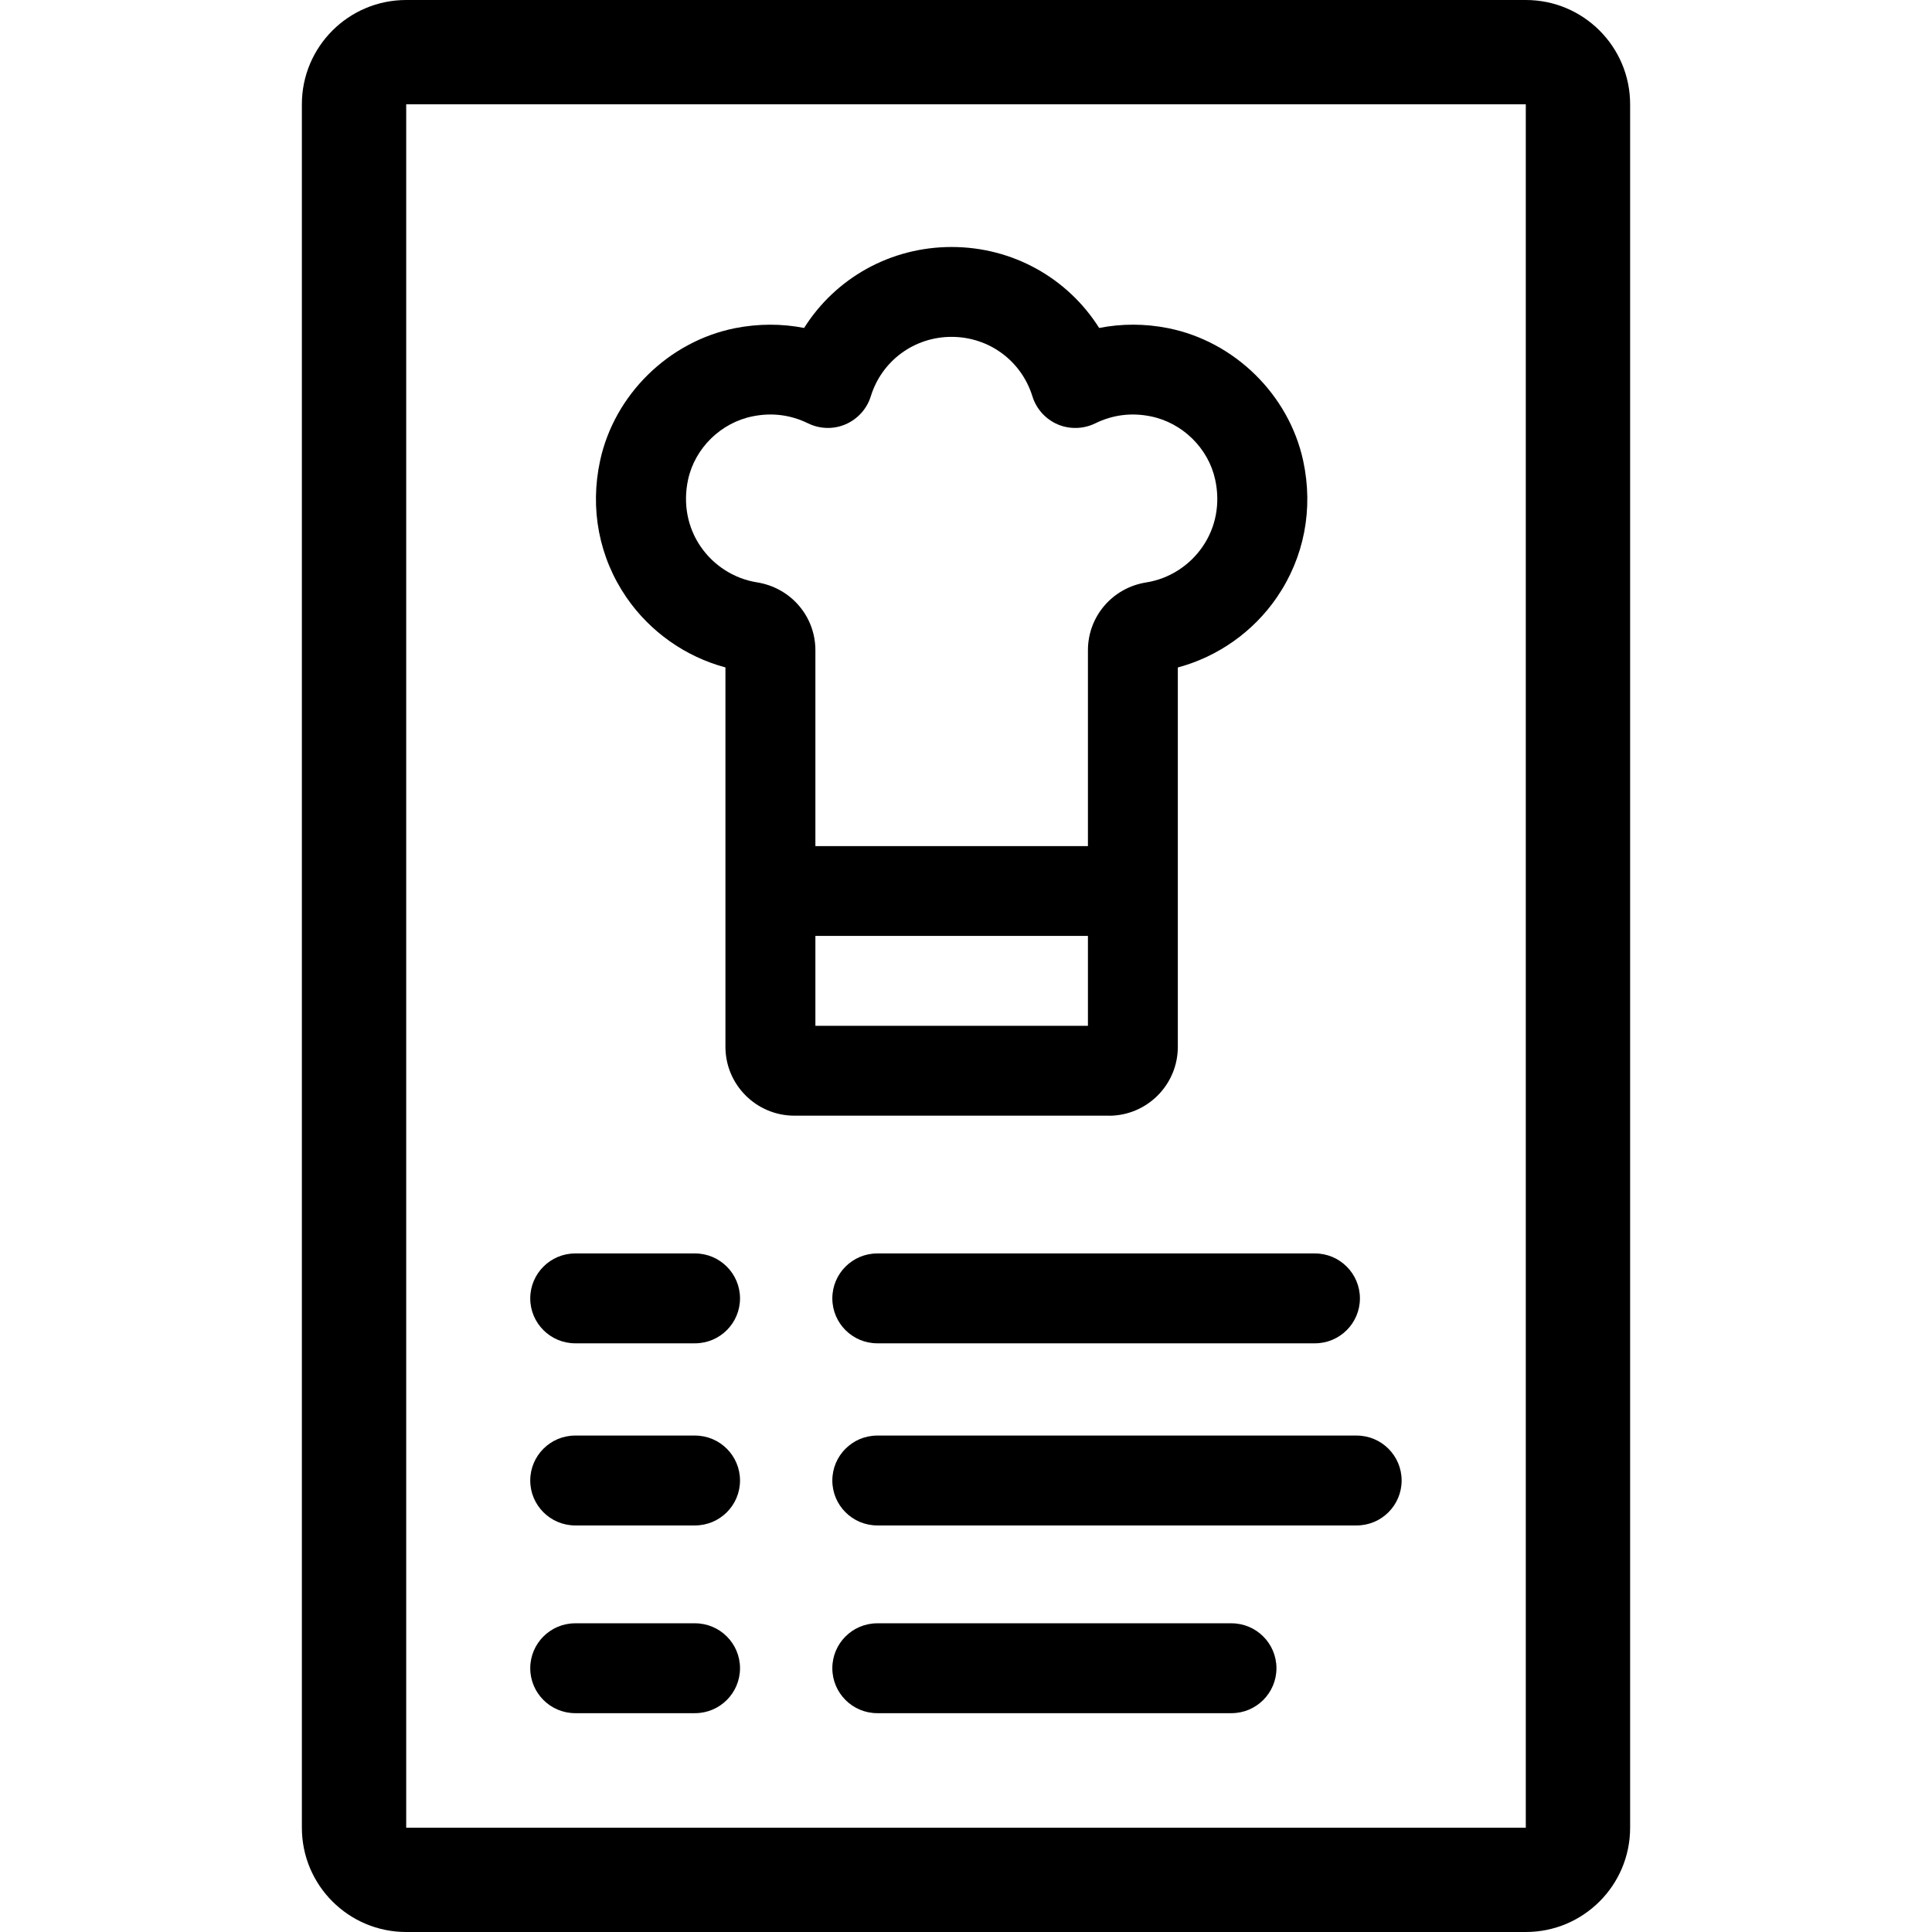 <svg width="64" height="64" viewBox="0 0 64 64" fill="none" xmlns="http://www.w3.org/2000/svg">
<path d="M36.731 36.958H26.314C25.056 36.958 24.031 35.936 24.031 34.676V22.109C22.706 21.754 21.532 20.928 20.748 19.785C19.842 18.46 19.534 16.855 19.879 15.26C20.353 13.074 22.148 11.311 24.349 10.871C25.12 10.72 25.892 10.718 26.637 10.864C27.674 9.217 29.493 8.182 31.523 8.182C33.553 8.182 35.372 9.217 36.411 10.864C37.156 10.718 37.93 10.718 38.697 10.871C40.9 11.311 42.695 13.077 43.169 15.26C43.514 16.855 43.206 18.46 42.3 19.785C41.518 20.928 40.345 21.754 39.017 22.111V34.678C39.017 35.936 37.995 36.96 36.734 36.96L36.731 36.958ZM27.008 33.981H36.039V21.543C36.039 20.417 36.853 19.469 37.974 19.293C38.726 19.174 39.406 18.74 39.84 18.105C40.28 17.463 40.426 16.679 40.255 15.89C40.029 14.845 39.168 14.002 38.113 13.791C37.475 13.662 36.858 13.742 36.282 14.024C35.89 14.215 35.433 14.228 35.034 14.057C34.634 13.883 34.329 13.546 34.2 13.129C33.835 11.951 32.761 11.159 31.522 11.159C30.284 11.159 29.21 11.951 28.847 13.126C28.718 13.543 28.413 13.88 28.014 14.054C27.616 14.228 27.16 14.215 26.768 14.024C26.192 13.742 25.574 13.662 24.934 13.791C23.879 14.002 23.018 14.845 22.793 15.89C22.624 16.676 22.77 17.463 23.209 18.105C23.644 18.74 24.324 19.172 25.076 19.291C26.197 19.469 27.011 20.417 27.011 21.541V33.979L27.008 33.981Z" fill="black"/>
<path d="M37.518 31.004H25.527C24.706 31.004 24.038 30.337 24.038 29.516C24.038 28.695 24.706 28.028 25.527 28.028H37.518C38.339 28.028 39.007 28.695 39.007 29.516C39.007 30.337 38.339 31.004 37.518 31.004Z" fill="black"/>
<path d="M23.024 44.499H19.054C18.233 44.499 17.565 43.832 17.565 43.011C17.565 42.19 18.233 41.522 19.054 41.522H23.024C23.846 41.522 24.514 42.19 24.514 43.011C24.514 43.832 23.846 44.499 23.024 44.499Z" fill="black"/>
<path d="M43.56 44.499H29.061C28.239 44.499 27.572 43.832 27.572 43.011C27.572 42.19 28.239 41.522 29.061 41.522H43.56C44.381 41.522 45.049 42.19 45.049 43.011C45.049 43.832 44.381 44.499 43.56 44.499Z" fill="black"/>
<path d="M23.024 50.532H19.054C18.233 50.532 17.565 49.865 17.565 49.044C17.565 48.222 18.233 47.555 19.054 47.555H23.024C23.846 47.555 24.514 48.222 24.514 49.044C24.514 49.865 23.846 50.532 23.024 50.532Z" fill="black"/>
<path d="M23.024 56.751H19.054C18.233 56.751 17.565 56.083 17.565 55.262C17.565 54.441 18.233 53.774 19.054 53.774H23.024C23.846 53.774 24.514 54.441 24.514 55.262C24.514 56.083 23.846 56.751 23.024 56.751Z" fill="black"/>
<path d="M44.942 50.532H29.061C28.239 50.532 27.572 49.865 27.572 49.044C27.572 48.222 28.239 47.555 29.061 47.555H44.942C45.764 47.555 46.431 48.222 46.431 49.044C46.431 49.865 45.764 50.532 44.942 50.532Z" fill="black"/>
<path d="M40.795 56.751H29.061C28.239 56.751 27.572 56.083 27.572 55.262C27.572 54.441 28.239 53.774 29.061 53.774H40.795C41.616 53.774 42.284 54.441 42.284 55.262C42.284 56.083 41.616 56.751 40.795 56.751Z" fill="black"/>
<path fill-rule="evenodd" clip-rule="evenodd" d="M50.544 3.455H13.456V60.545H50.544L50.544 3.455ZM13.456 0C11.547 0 10 1.547 10 3.455V60.545C10 62.453 11.547 64 13.456 64H50.544C52.453 64 54 62.453 54 60.545V3.455C54 1.547 52.453 0 50.544 0H13.456Z" fill="black"/>
</svg>
